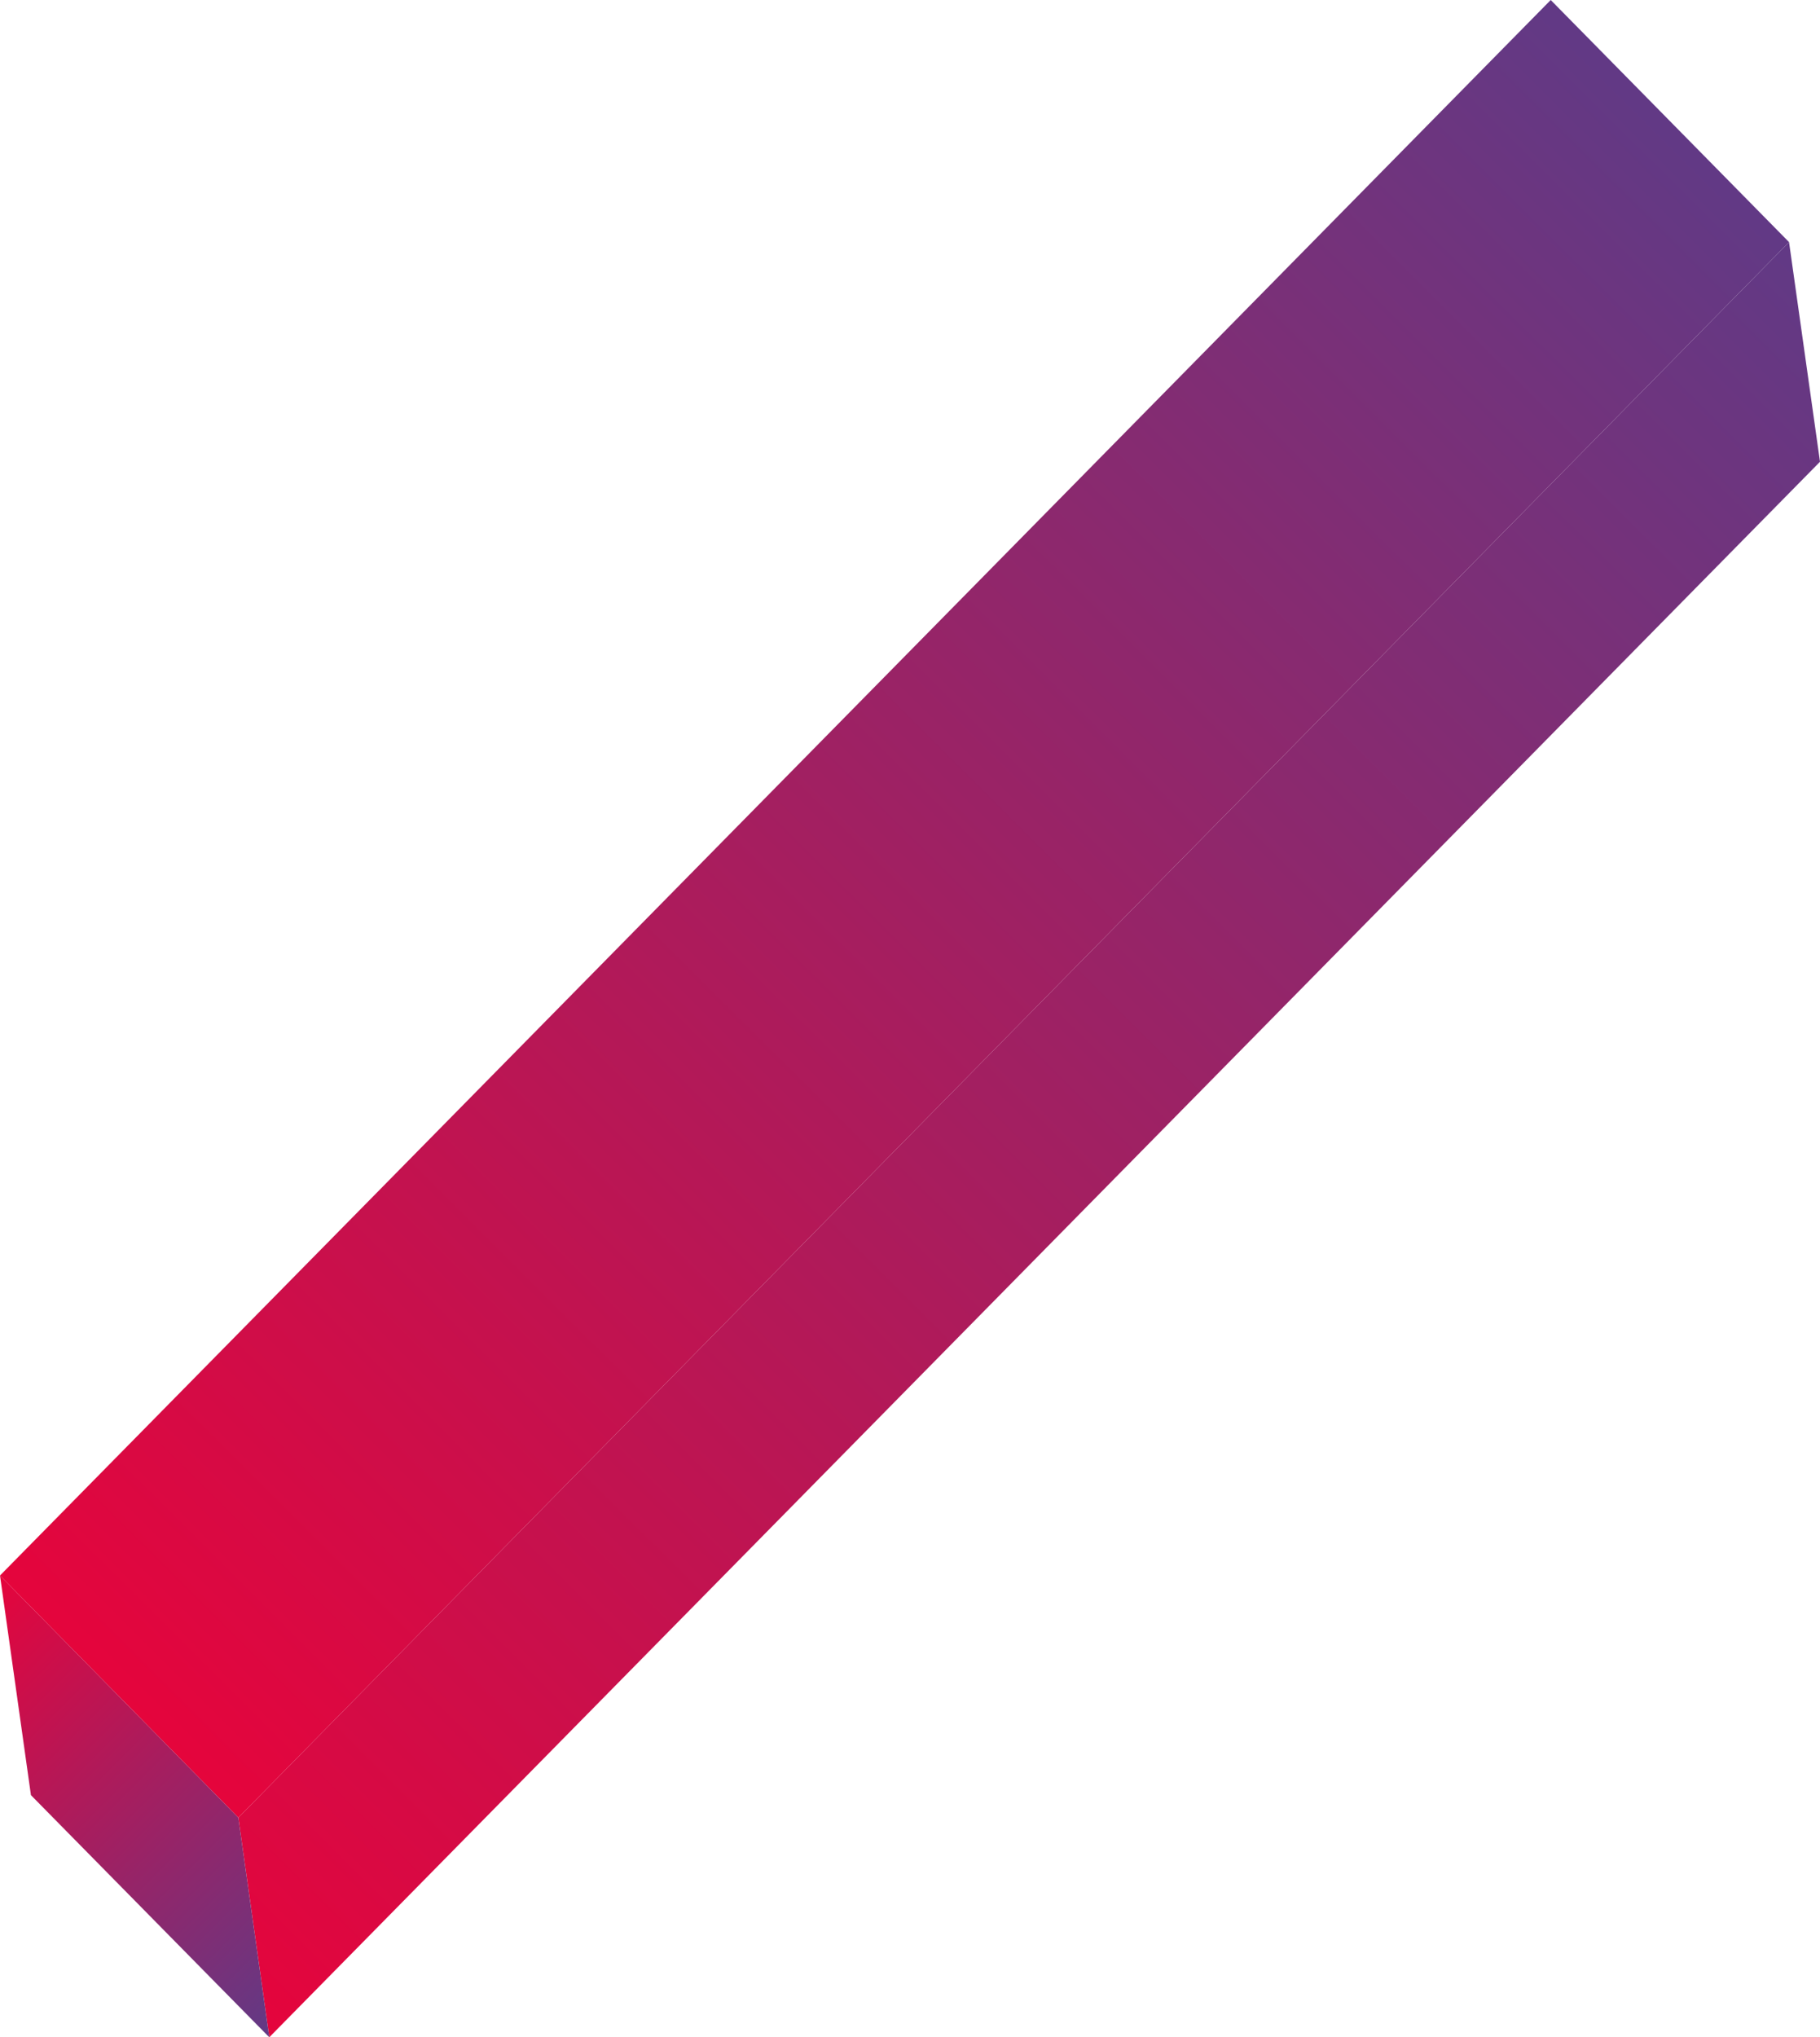 <?xml version="1.0" encoding="UTF-8"?> <!-- Generator: Adobe Illustrator 27.0.0, SVG Export Plug-In . SVG Version: 6.00 Build 0) --> <svg xmlns="http://www.w3.org/2000/svg" xmlns:xlink="http://www.w3.org/1999/xlink" id="Слой_1" x="0px" y="0px" viewBox="0 0 90.318 101.061" xml:space="preserve"> <g> <linearGradient id="SVGID_1_" gradientUnits="userSpaceOnUse" x1="2.861" y1="104.898" x2="122.29" y2="-14.903"> <stop offset="0.002" style="stop-color:#F00036"></stop> <stop offset="1" style="stop-color:#314DA0"></stop> </linearGradient> <polygon fill="url(#SVGID_1_)" points="90.318,22.906 13.363,101.061 11.827,90.166 88.782,12.011 "></polygon> <linearGradient id="SVGID_00000147204928003158856580000008468768318013645187_" gradientUnits="userSpaceOnUse" x1="-1.136" y1="90.752" x2="111.644" y2="-22.379"> <stop offset="0.002" style="stop-color:#F00036"></stop> <stop offset="1" style="stop-color:#314DA0"></stop> </linearGradient> <polygon fill="url(#SVGID_00000147204928003158856580000008468768318013645187_)" points="88.782,12.011 11.827,90.166 0,78.155 76.955,0 "></polygon> <linearGradient id="SVGID_00000178910216171151135190000018362842995537607096_" gradientUnits="userSpaceOnUse" x1="-3.966" y1="78.961" x2="22.409" y2="105.335"> <stop offset="0.002" style="stop-color:#F00036"></stop> <stop offset="1" style="stop-color:#314DA0"></stop> </linearGradient> <polygon fill="url(#SVGID_00000178910216171151135190000018362842995537607096_)" points="0,78.155 1.535,89.05 13.363,101.061 11.827,90.166 "></polygon> </g> </svg> 
